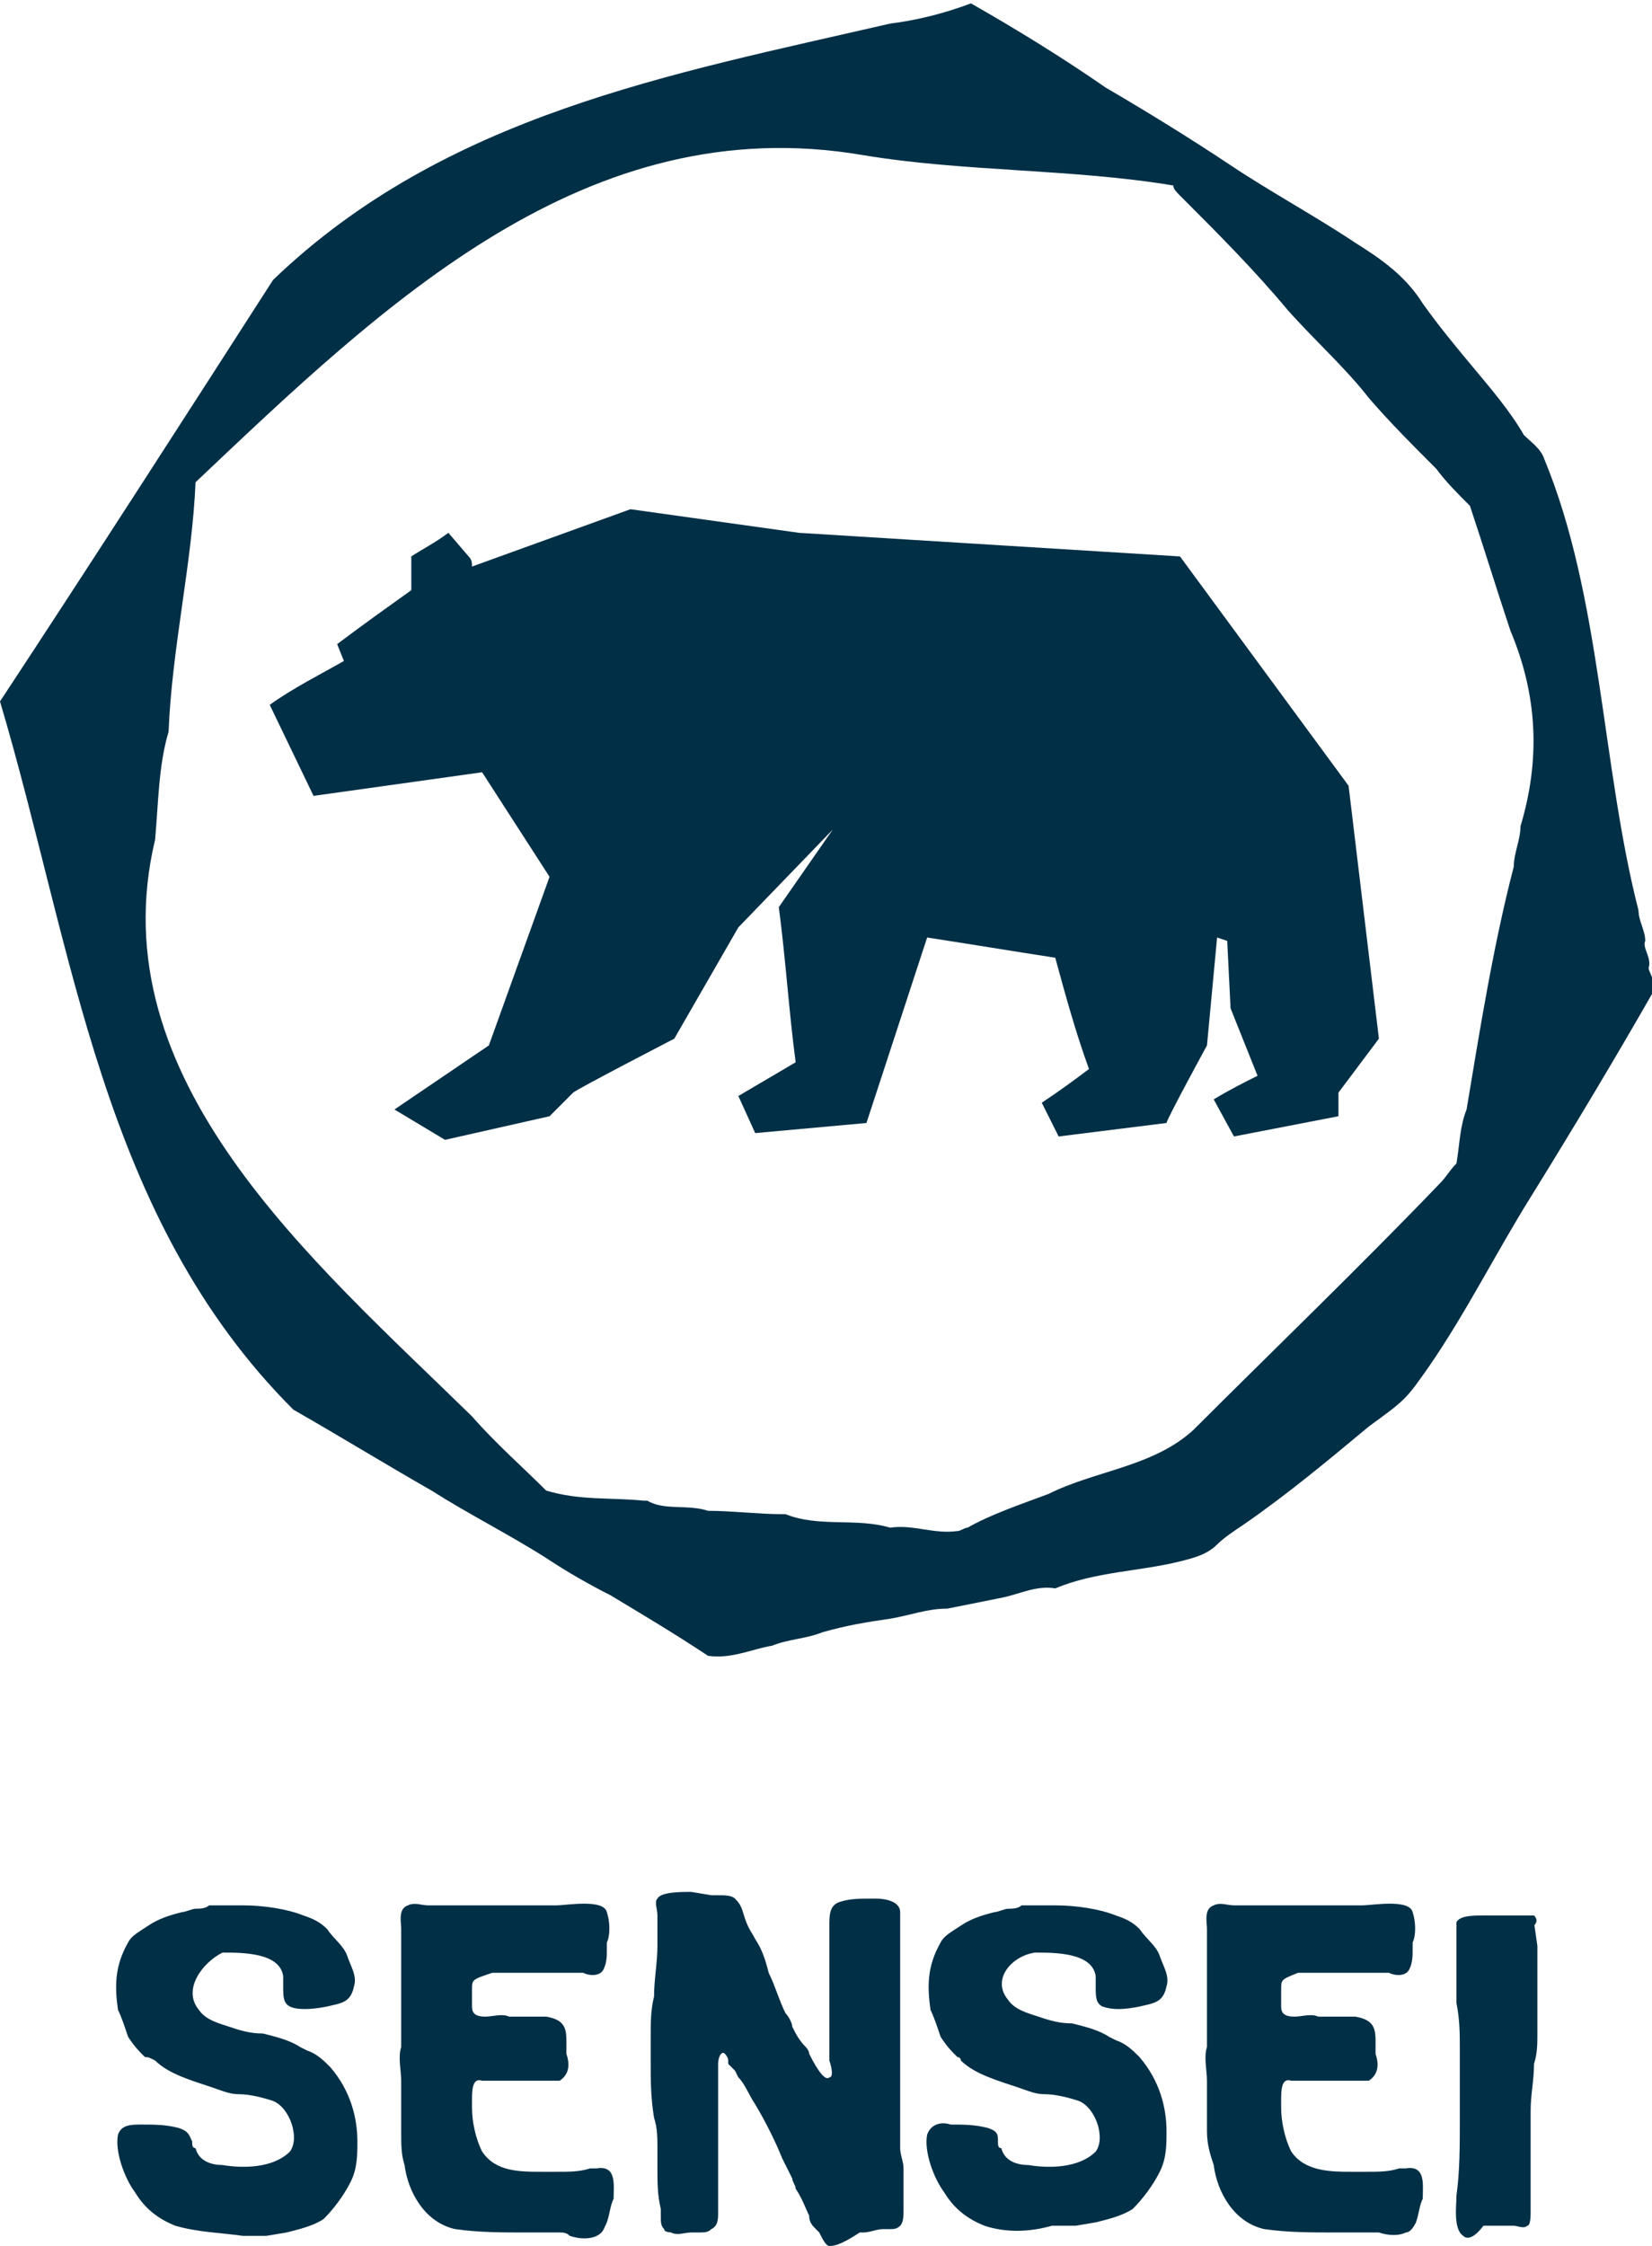 <?xml version="1.0" encoding="utf-8"?>
<!-- Generator: Adobe Illustrator 26.0.1, SVG Export Plug-In . SVG Version: 6.00 Build 0)  -->
<svg version="1.1" id="Layer_1" xmlns="http://www.w3.org/2000/svg" xmlns:xlink="http://www.w3.org/1999/xlink" x="0px" y="0px"
	 viewBox="0 0 49 66.6" style="enable-background:new 0 0 49 66.6;" xml:space="preserve">
<style type="text/css">
	.st0{fill:#002F46;}
</style>
<g>
	<g>
		<path class="st0" d="M5.2,66c-0.5-0.2-0.9-0.5-1.2-1c-0.3-0.4-0.6-1.2-0.5-1.7C3.6,63,3.9,63,4.2,63c0.4,0,0.7,0,1.1,0.1
			c0.3,0.1,0.3,0.2,0.4,0.4c0,0.1,0,0.2,0.1,0.2c0.1,0.4,0.5,0.5,0.8,0.5c0.6,0.1,1.5,0.1,2-0.4c0.3-0.4,0-1.3-0.5-1.5
			c-0.3-0.1-0.7-0.2-1-0.2c-0.3,0-0.5-0.1-0.8-0.2c-0.6-0.2-1.3-0.4-1.7-0.8C4.4,61,4.4,61,4.3,61c-0.2-0.2-0.3-0.3-0.5-0.6
			c-0.1-0.3-0.2-0.6-0.3-0.8c-0.1-0.7-0.1-1.3,0.3-2c0.1-0.2,0.3-0.3,0.6-0.5c0.3-0.2,0.6-0.3,1-0.4c0.1,0,0.3-0.1,0.4-0.1
			c0.1,0,0.3,0,0.4-0.1c0.2,0,0.4,0,0.6,0c0.1,0,0.3,0,0.4,0c0.6,0,1.3,0.1,1.8,0.3c0.3,0.1,0.5,0.2,0.7,0.4
			c0.2,0.3,0.5,0.5,0.6,0.8c0.1,0.3,0.3,0.6,0.2,0.9c-0.1,0.5-0.4,0.5-0.8,0.6c-0.5,0.1-0.9,0.1-1.1,0c-0.2-0.1-0.2-0.3-0.2-0.6
			c0-0.1,0-0.2,0-0.3c-0.1-0.7-1.2-0.7-1.8-0.7C6,58.2,5.4,59,5.9,59.6c0.2,0.3,0.6,0.4,0.9,0.5c0.3,0.1,0.6,0.2,1,0.2
			c0.4,0.1,0.8,0.2,1.1,0.4l0.2,0.1c0.3,0.1,0.5,0.3,0.7,0.5c0.6,0.7,0.8,1.5,0.8,2.2c0,0.4,0,0.8-0.2,1.2c-0.2,0.4-0.5,0.8-0.8,1.1
			c-0.3,0.2-0.7,0.3-1.1,0.4l-0.6,0.1c-0.2,0-0.4,0-0.7,0C6.5,66.2,5.9,66.2,5.2,66z"/>
		<path class="st0" d="M16.6,66.2c-0.3,0-0.7,0-1,0c-0.7,0-1.4,0-2.1-0.1c-0.9-0.2-1.4-1.1-1.5-1.9c-0.1-0.3-0.1-0.6-0.1-1
			c0-0.1,0-0.3,0-0.4c0-0.2,0-0.3,0-0.4c0-0.2,0-0.5,0-0.7c0-0.3-0.1-0.7,0-1c0-0.3,0-0.6,0-0.9c0-0.2,0-0.4,0-0.6
			c0-0.1,0-0.2,0-0.4c0-0.3,0-0.5,0-0.8c0-0.3,0-0.5,0-0.8c0-0.2-0.1-0.6,0.2-0.7c0.2-0.1,0.4,0,0.6,0c0.1,0,0.2,0,0.4,0
			s0.2,0,0.4,0c0.1,0,0.2,0,0.4,0c0.3,0,0.6,0,0.9,0c0.2,0,0.3,0,0.5,0c0.1,0,0.2,0,0.3,0c0.3,0,0.6,0,0.9,0c0.3,0,1.4-0.2,1.5,0.2
			c0.1,0.3,0.1,0.7,0,0.9v0.2c0,0.2,0,0.4-0.1,0.6c-0.1,0.2-0.4,0.2-0.6,0.1h-0.2c-0.2,0-0.5,0-0.7,0c-0.1,0-0.3,0-0.4,0l0,0v0h-0.5
			c-0.3,0-0.6,0-0.9,0C14,58.7,14,58.7,14,59v0.1c0,0.1,0,0.2,0,0.4c0,0.2,0.1,0.3,0.4,0.3c0.2,0,0.5-0.1,0.7,0c0.2,0,0.4,0,0.5,0
			c0.2,0,0.4,0,0.6,0c0.6,0.1,0.6,0.4,0.6,0.8c0,0.1,0,0.2,0,0.3c0.1,0.3,0.1,0.6-0.2,0.8c-0.1,0-0.2,0-0.3,0c-0.1,0-0.1,0-0.2,0
			h-0.6c-0.1,0-0.3,0-0.5,0c-0.2,0-0.5,0-0.7,0C14,61.6,14,62,14,62.3v0.2c0,0.4,0.1,0.9,0.3,1.3c0.4,0.6,1.1,0.6,1.8,0.6
			c0.1,0,0.2,0,0.4,0c0.4,0,0.7,0,1-0.1c0.1,0,0.1,0,0.2,0c0.6-0.1,0.5,0.5,0.5,0.9c-0.1,0.2-0.1,0.4-0.2,0.7
			c-0.1,0.2-0.1,0.3-0.3,0.4c-0.2,0.1-0.5,0.1-0.8,0C16.8,66.2,16.7,66.2,16.6,66.2z"/>
		<path class="st0" d="M24.6,66.6c-0.1,0-0.2-0.2-0.3-0.4l-0.1-0.1c-0.1-0.1-0.2-0.2-0.2-0.4c-0.1-0.2-0.2-0.5-0.4-0.8
			c0-0.1-0.1-0.2-0.1-0.3c-0.1-0.2-0.2-0.4-0.3-0.6c-0.2-0.5-0.5-1.1-0.8-1.6c-0.2-0.3-0.3-0.6-0.5-0.8l-0.1-0.2
			c0,0-0.1-0.1-0.1-0.1l-0.1-0.1c0,0,0,0,0-0.1c0-0.1-0.1-0.2-0.1-0.2c-0.1-0.1-0.2,0.1-0.2,0.3c0,0.1,0,0.2,0,0.3v0.2
			c0,0.1,0,0.2,0,0.3c0,0.1,0,0.2,0,0.3c0,0.1,0,0.2,0,0.4c0,0.1,0,0.2,0,0.2s0,0.2,0,0.2c0,0.1,0,0.2,0,0.3c0,0.2,0,0.5,0,0.7
			c0,0.2,0,0.5,0,0.7c0,0.2,0,0.4,0,0.6c0,0.1,0,0.1,0,0.2c0,0.2,0,0.4-0.2,0.5c-0.1,0.1-0.2,0.1-0.4,0.1c-0.1,0-0.2,0-0.2,0
			c-0.2,0-0.4,0.1-0.6,0H20c-0.1,0-0.3,0-0.3-0.1c-0.1-0.1-0.1-0.2-0.1-0.4c0-0.1,0-0.1,0-0.2c-0.1-0.4-0.1-0.8-0.1-1.2
			c0-0.2,0-0.4,0-0.6c0-0.3,0-0.6-0.1-0.9c-0.1-0.6-0.1-1.1-0.1-1.7v-0.7c0-0.4,0-0.8,0.1-1.2c0-0.5,0.1-1,0.1-1.5
			c0-0.1,0-0.2,0-0.4c0-0.1,0-0.2,0-0.3c0-0.1,0-0.1,0-0.2c0-0.2-0.1-0.4,0-0.5c0.1-0.2,0.7-0.2,1-0.2l0.6,0.1c0,0,0.1,0,0.2,0
			c0.2,0,0.4,0,0.5,0.1c0.2,0.2,0.2,0.3,0.3,0.6s0.2,0.4,0.3,0.6c0.2,0.3,0.3,0.6,0.4,1c0.2,0.4,0.3,0.8,0.5,1.2
			c0.1,0.1,0.2,0.3,0.2,0.4c0.1,0.2,0.2,0.4,0.4,0.6c0,0,0.1,0.1,0.1,0.2c0.3,0.6,0.5,0.8,0.6,0.7c0.1,0,0.1-0.2,0-0.5v-0.1
			c0-0.1,0-0.2,0-0.4c0-0.1,0-0.2,0-0.4c0-0.1,0-0.3,0-0.4c0-0.1,0-0.3,0-0.4s0-0.2,0-0.4c0-0.1,0-0.2,0-0.4c0-0.1,0-0.3,0-0.4
			c0-0.1,0-0.1,0-0.2c0-0.1,0-0.2,0-0.3c0-0.1,0-0.2,0-0.3c0-0.1,0-0.2,0-0.3c0-0.3,0-0.6,0.3-0.7c0.3-0.1,0.6-0.1,0.9-0.1
			c0.1,0,0.2,0,0.2,0c0.3,0,0.7,0.1,0.7,0.4c0,0.3,0,0.6,0,0.9c0,0.6,0,1.1,0,1.7c0,0.4,0,0.8,0,1.2c0,0.1,0,0.2,0,0.3l0,0.3
			c0,0.1,0,0.2,0,0.3c0,0.1,0,0.2,0,0.3c0,0.2,0,0.4,0,0.6c0,0.2,0,0.4,0,0.6c0,0.3,0,0.5,0,0.8c0,0.2,0.1,0.4,0.1,0.6
			c0,0.2,0,0.3,0,0.5c0,0.1,0,0.2,0,0.4c0,0.1,0,0.2,0,0.3c0,0.2,0,0.4-0.1,0.5c-0.1,0.1-0.2,0.1-0.3,0.1c-0.1,0-0.2,0-0.2,0
			c-0.2,0-0.4,0.1-0.6,0.1l-0.1,0C24.9,66.6,24.7,66.6,24.6,66.6z"/>
		<path class="st0" d="M29.2,66c-0.5-0.2-0.9-0.5-1.2-1c-0.3-0.4-0.6-1.2-0.5-1.7c0.1-0.3,0.4-0.4,0.7-0.3c0.4,0,0.7,0,1.1,0.1
			c0.3,0.1,0.3,0.2,0.3,0.4c0,0.1,0,0.2,0.1,0.2c0.1,0.4,0.5,0.5,0.8,0.5c0.6,0.1,1.5,0.1,2-0.4c0.3-0.4,0-1.3-0.5-1.5
			c-0.3-0.1-0.7-0.2-1-0.2c-0.3,0-0.5-0.1-0.8-0.2c-0.6-0.2-1.3-0.4-1.7-0.8c0-0.1-0.1-0.1-0.1-0.1c-0.2-0.2-0.3-0.3-0.5-0.6
			c-0.1-0.3-0.2-0.6-0.3-0.8c-0.1-0.7-0.1-1.3,0.3-2c0.1-0.2,0.3-0.3,0.6-0.5c0.3-0.2,0.6-0.3,1-0.4c0.1,0,0.3-0.1,0.4-0.1
			c0.1,0,0.3,0,0.4-0.1c0.2,0,0.4,0,0.6,0c0.1,0,0.3,0,0.4,0c0.6,0,1.3,0.1,1.8,0.3c0.3,0.1,0.5,0.2,0.7,0.4
			c0.2,0.3,0.5,0.5,0.6,0.8c0.1,0.3,0.3,0.6,0.2,0.9c-0.1,0.5-0.4,0.5-0.8,0.6c-0.5,0.1-0.8,0.1-1.1,0c-0.2-0.1-0.2-0.3-0.2-0.6
			c0-0.1,0-0.2,0-0.3c-0.1-0.7-1.2-0.7-1.8-0.7c-0.7,0.1-1.3,0.8-0.8,1.4c0.2,0.3,0.6,0.4,0.9,0.5c0.3,0.1,0.6,0.2,1,0.2
			c0.4,0.1,0.8,0.2,1.1,0.4l0.2,0.1c0.3,0.1,0.5,0.3,0.7,0.5c0.6,0.7,0.8,1.5,0.8,2.2c0,0.4,0,0.8-0.2,1.2c-0.2,0.4-0.5,0.8-0.8,1.1
			c-0.3,0.2-0.7,0.3-1.1,0.4l-0.6,0.1c-0.2,0-0.4,0-0.7,0C30.5,66.2,29.8,66.2,29.2,66z"/>
		<path class="st0" d="M40.6,66.2c-0.3,0-0.7,0-1,0c-0.7,0-1.4,0-2.1-0.1c-0.9-0.2-1.4-1.1-1.5-1.9c-0.1-0.3-0.2-0.6-0.2-1
			c0-0.1,0-0.3,0-0.4c0-0.2,0-0.3,0-0.4c0-0.2,0-0.5,0-0.7c0-0.3-0.1-0.7,0-1c0-0.3,0-0.6,0-0.9c0-0.2,0-0.4,0-0.6
			c0-0.1,0-0.2,0-0.4c0-0.3,0-0.5,0-0.8c0-0.3,0-0.5,0-0.8c0-0.2-0.1-0.6,0.2-0.7c0.2-0.1,0.4,0,0.6,0c0.1,0,0.2,0,0.4,0
			s0.2,0,0.4,0c0.1,0,0.2,0,0.4,0c0.3,0,0.6,0,0.9,0c0.2,0,0.3,0,0.5,0c0.1,0,0.2,0,0.3,0c0.3,0,0.6,0,0.9,0c0.3,0,1.4-0.2,1.5,0.2
			c0.1,0.3,0.1,0.7,0,0.9v0.2c0,0.2,0,0.4-0.1,0.6c-0.1,0.2-0.4,0.2-0.6,0.1h-0.2c-0.2,0-0.5,0-0.7,0c-0.1,0-0.3,0-0.4,0l0,0v0h-0.5
			c-0.3,0-0.6,0-0.9,0C38,58.7,38,58.7,38,59v0.1c0,0.1,0,0.2,0,0.4c0,0.2,0.1,0.3,0.4,0.3c0.2,0,0.5-0.1,0.7,0c0.2,0,0.4,0,0.5,0
			c0.2,0,0.4,0,0.6,0c0.6,0.1,0.6,0.4,0.6,0.8c0,0.1,0,0.2,0,0.3c0.1,0.3,0.1,0.6-0.2,0.8c-0.1,0-0.2,0-0.3,0c-0.1,0-0.1,0-0.2,0
			h-0.6c-0.1,0-0.3,0-0.5,0c-0.2,0-0.5,0-0.7,0C38,61.6,38,62,38,62.3v0.2c0,0.4,0.1,0.9,0.3,1.3c0.4,0.6,1.2,0.6,1.8,0.6
			c0.1,0,0.2,0,0.4,0c0.4,0,0.7,0,1-0.1c0.1,0,0.2,0,0.2,0c0.6-0.1,0.5,0.5,0.5,0.9c-0.1,0.2-0.1,0.4-0.2,0.7
			c-0.1,0.2-0.2,0.3-0.3,0.3c-0.2,0.1-0.5,0.1-0.8,0C40.8,66.2,40.7,66.2,40.6,66.2z"/>
		<path class="st0" d="M43.4,66.3c-0.3-0.2-0.2-0.9-0.2-1.2c0.1-0.7,0.1-1.5,0.1-2.2c0-0.2,0-0.3,0-0.4c0-0.2,0-0.4,0-0.6
			c0-0.2,0-0.3,0-0.5c0-0.1,0-0.2,0-0.3c0-0.1,0-0.2,0-0.3c0-0.5,0-0.9-0.1-1.4c0-0.4,0-0.8,0-1.1c0-0.2,0-0.3,0-0.5v-0.2
			c0-0.1,0-0.1,0-0.2c0-0.2,0-0.3,0-0.4c0.1-0.2,0.5-0.2,0.8-0.2c0.2,0,0.3,0,0.4,0c0.1,0,0.2,0,0.3,0c0.1,0,0.2,0,0.3,0h0.1
			c0.1,0,0.3,0,0.4,0c0.1,0.1,0.1,0.2,0,0.3V57l0.1,0.7c0,0.3,0,0.7,0,1c0,0.3,0,0.6,0,0.9c0,0.2,0,0.5,0,0.7c0,0.3,0,0.6-0.1,0.9
			c0,0.5-0.1,0.9-0.1,1.4c0,0.1,0,0.3,0,0.4c0,0,0,0.1,0,0.1c0,0.1,0,0.2,0,0.3v0.3c0,0.1,0,0.1,0,0.2l0,0.2c0,0.1,0,0.1,0,0.2
			c0,0.1,0,0.3,0,0.4c0,0.2,0,0.5,0,0.7v0.2c0,0.1,0,0.4-0.1,0.4c-0.1,0.1-0.3,0-0.4,0c-0.1,0-0.1,0-0.2,0c-0.1,0-0.2,0-0.3,0
			c-0.1,0-0.2,0-0.3,0h-0.1C43.7,66.4,43.5,66.4,43.4,66.3z"/>
	</g>
	<g>
		<g>
			<path class="st0" d="M40,23.3l-5-6.8l-11.3-0.7l-5-0.7L14,16.8c0-0.1,0-0.2-0.1-0.3l-0.6-0.7c-0.4,0.3-0.8,0.5-1.1,0.7
				c0,0.3,0,0.6,0,1c-0.7,0.5-1.4,1-2.2,1.6l0.2,0.5C9.5,20,8.7,20.4,8,20.9l1.3,2.7l5-0.7l2,3.1l-1.8,5l-2.8,1.9l1.5,0.9l3.1-0.7
				c0.2-0.2,0.5-0.5,0.7-0.7c0.1-0.1,3-1.6,3-1.6l1.9-3.3l2.8-2.9l-1.6,2.3c0.2,1.5,0.3,3.1,0.5,4.6l-1.7,1l0.5,1.1l3.3-0.3l1.8-5.5
				c1.3,0.2,2.5,0.4,3.8,0.6c0.3,1.1,0.6,2.2,1,3.3c-0.4,0.3-0.8,0.6-1.4,1l0.5,1l3.2-0.4c0-0.1,1.2-2.3,1.2-2.3l0.3-3.2l0.3,0.1
				l0.1,2l0.8,2c-0.4,0.2-0.8,0.4-1.3,0.7l0,0l0.6,1.1l3.1-0.6l0-0.7l1.2-1.6L40,23.3z"/>
		</g>
		<g>
			<path class="st0" d="M48.9,28.7c0.1-0.3-0.2-0.6-0.1-0.8c0-0.3-0.2-0.6-0.2-0.9c-1.1-4.3-1.1-9.3-2.8-13.4
				c-0.1-0.3-0.4-0.5-0.6-0.7c-0.4-0.7-1-1.4-1.5-2c-0.5-0.6-1-1.2-1.5-1.9c-0.5-0.8-1.2-1.3-2-1.8c-1.2-0.8-2.5-1.5-3.7-2.3
				c-1.2-0.8-2.5-1.6-3.7-2.3c-1.3-0.9-2.6-1.7-4-2.5c-0.8,0.3-1.6,0.5-2.4,0.6C19.9,2.2,13.2,3.4,8.1,8.3C5.4,12.5,2.7,16.7,0,20.8
				c2.2,7.4,3,15.3,8.7,21c1.4,0.8,2.7,1.6,4.1,2.4c1.1,0.7,2.3,1.3,3.4,2c0.6,0.4,1.3,0.8,1.9,1.1c1,0.6,2,1.2,2.9,1.8
				c0.7,0.1,1.3-0.2,1.9-0.3c0.5-0.2,1-0.2,1.5-0.4c0.7-0.2,1.3-0.3,2-0.4c0.6-0.1,1.1-0.3,1.7-0.3c0.5-0.1,1-0.2,1.5-0.3
				c0.6-0.1,1.1-0.4,1.7-0.3c1.2-0.5,2.5-0.5,3.7-0.8c0.4-0.1,0.8-0.2,1.1-0.5c0.2-0.2,0.5-0.4,0.8-0.6c1.3-0.9,2.5-1.9,3.7-2.9
				c1.1-0.8,1.1-0.8,1.8-1.8c1.1-1.6,2-3.4,3-5c1.3-2.1,2.5-4.1,3.7-6.2C49,28.9,48.9,28.8,48.9,28.7z M45.1,24.5
				c0,0.4-0.2,0.8-0.2,1.2c-0.6,2.3-1,4.8-1.4,7.2c-0.2,0.5-0.2,1-0.3,1.6c-0.2,0.2-0.3,0.4-0.5,0.6c-2.4,2.5-4.9,4.9-7.3,7.3
				c-1.2,1.1-2.9,1.2-4.3,1.9c-0.8,0.3-1.7,0.6-2.4,1c-0.1,0-0.2,0.1-0.3,0.1c-0.7,0.1-1.3-0.2-2-0.1c-1-0.3-2.1,0-3.1-0.4
				c0,0-0.1,0-0.1,0c-0.7,0-1.5-0.1-2.2-0.1c-0.6-0.2-1.3,0-1.8-0.3c0,0,0,0-0.1,0c-1-0.1-1.9,0-2.9-0.3c-0.7-0.7-1.5-1.4-2.2-2.2
				C9.3,37.4,2.9,32,4.6,24.9c0.1-1.1,0.1-2.2,0.4-3.2c0.1-2.5,0.7-5,0.8-7.4C11.4,9,17.4,3.2,25.6,4.6c3,0.5,6.2,0.4,9.2,0.9
				c0,0.1,0.1,0.2,0.2,0.3c1.1,1.1,2.2,2.2,3.2,3.4c0.8,0.9,1.7,1.7,2.4,2.6c0.6,0.7,1.3,1.4,2,2.1c0.3,0.4,0.6,0.7,1,1.1
				c0.4,1.2,0.8,2.5,1.2,3.7C45.6,20.6,45.7,22.5,45.1,24.5z"/>
		</g>
	</g>
</g>
</svg>

